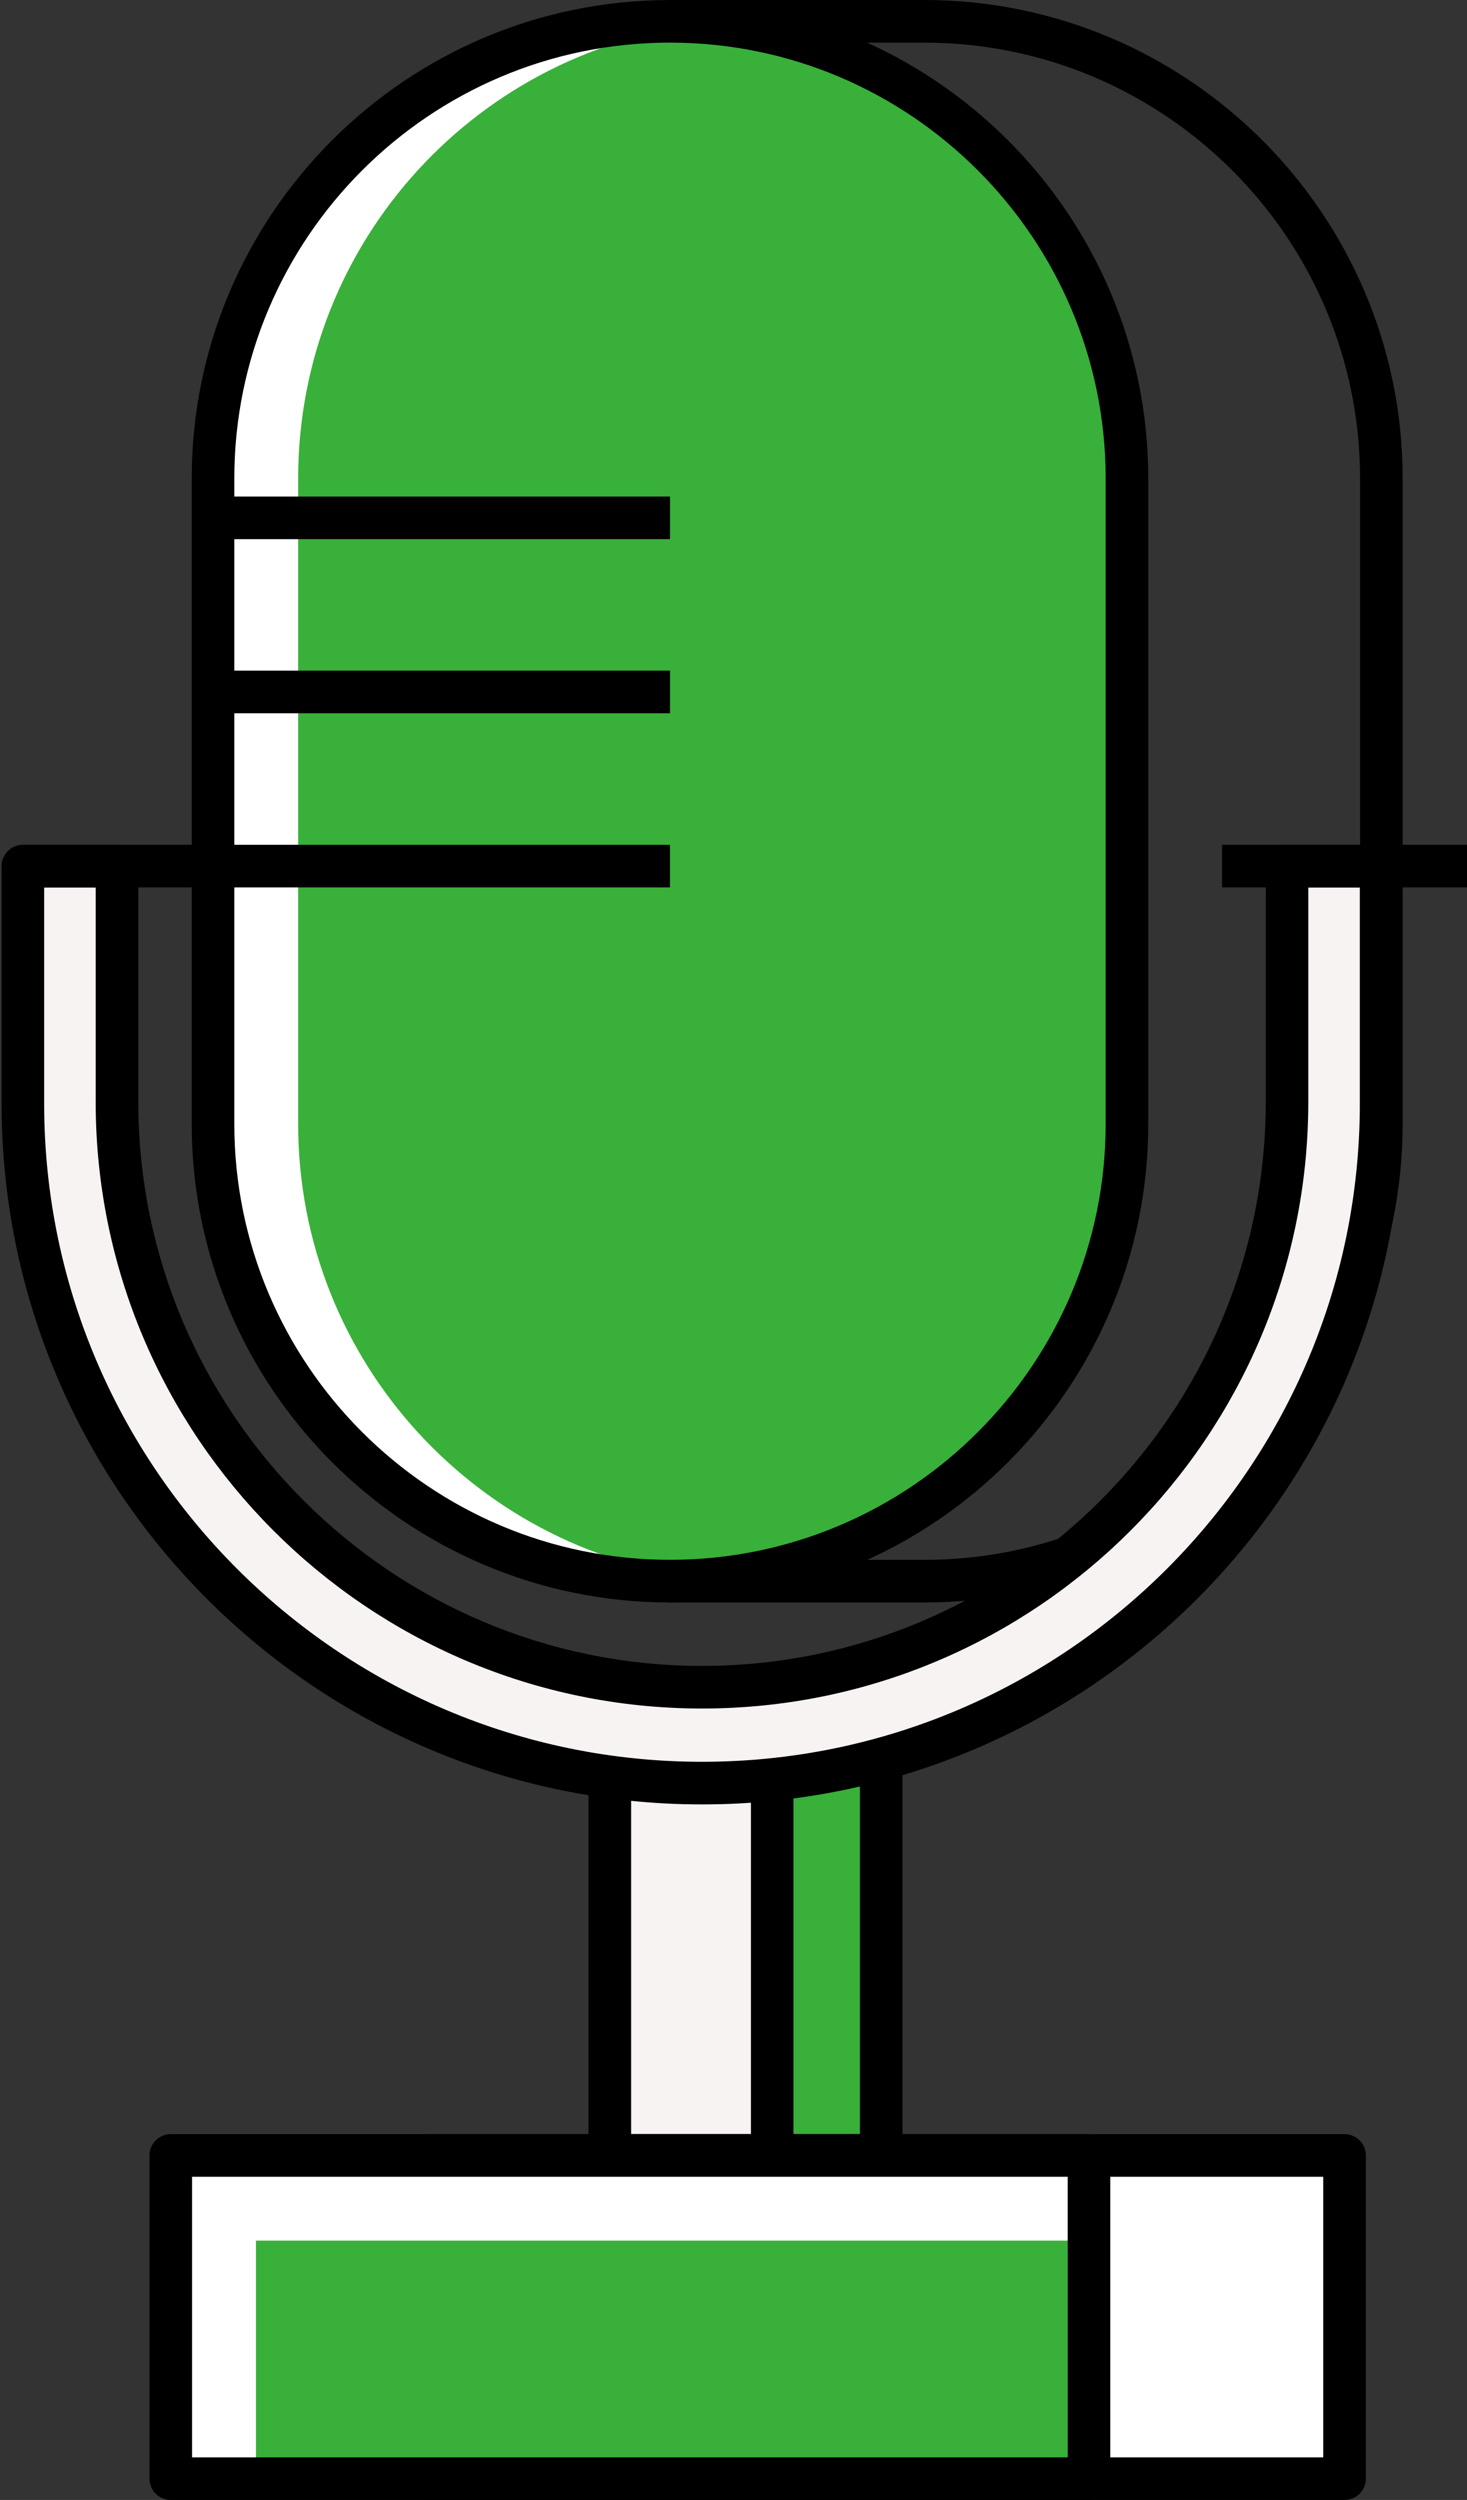 <?xml version="1.0" encoding="utf-8"?>
<!-- Generator: Adobe Illustrator 16.0.0, SVG Export Plug-In . SVG Version: 6.00 Build 0)  -->
<!DOCTYPE svg PUBLIC "-//W3C//DTD SVG 1.0//EN" "http://www.w3.org/TR/2001/REC-SVG-20010904/DTD/svg10.dtd">
<svg version="1.0" id="Layer_1" xmlns="http://www.w3.org/2000/svg" xmlns:xlink="http://www.w3.org/1999/xlink" x="0px" y="0px"
	 width="275.367px" height="469px" viewBox="0 0 275.367 469" enable-background="new 0 0 275.367 469" xml:space="preserve">
<rect x="0" y="0" width="275.367" height="469" fill="#333333" stroke="none"/>
<path fill="#39B039" d="M131.465,328.592h33.945v75.765h-33.945V328.592z"/>
<path d="M165.411,408.354h-33.945c-2.206,0-3.998-1.792-3.998-3.998v-75.765c0-2.205,1.792-3.997,3.998-3.997h33.945
	c2.209,0,3.998,1.792,3.998,3.997v75.765C169.408,406.57,167.62,408.354,165.411,408.354z M135.462,400.359h25.951v-67.77h-25.951
	V400.359z"/>
<path fill="#F8F3F3" d="M114.461,328.592h30.483v75.765h-30.483V328.592z"/>
<path d="M144.944,408.354h-30.483c-2.206,0-3.998-1.792-3.998-3.998v-75.765c0-2.205,1.792-3.997,3.998-3.997h30.483
	c2.209,0,3.997,1.792,3.997,3.997v75.765C148.941,406.57,147.154,408.354,144.944,408.354z M118.466,400.359h22.489v-67.77h-22.489
	V400.359z"/>
<path fill="#FFFFFF" d="M80.024,404.356h172.359v60.639H80.024V404.356z"/>
<path d="M252.383,469H80.024c-2.209,0-3.998-1.791-3.998-3.997v-60.639c0-2.205,1.788-3.997,3.998-3.997h172.359
	c2.209,0,3.997,1.792,3.997,3.997v60.639C256.38,467.209,254.592,469,252.383,469z M84.021,461.006h164.364v-52.644H84.021V461.006z
	"/>
<path fill="#39B039" d="M32.057,404.356h172.359v60.639H32.057V404.356z"/>
<path fill="#FFFFFF" d="M48.045,420.346h156.37v-15.989H32.057v60.646h15.989V420.346z"/>
<path d="M204.416,469H32.057c-2.209,0-3.998-1.791-3.998-3.997v-60.639c0-2.205,1.788-3.997,3.998-3.997h172.359
	c2.209,0,3.997,1.792,3.997,3.997v60.639C208.413,467.209,206.625,469,204.416,469z M36.054,461.006h164.364v-52.644H36.054V461.006
	z"/>
<path d="M173.503,300.627h-47.737c-2.206,0-3.998-1.792-3.998-3.998v-12.416c-23.854-16.845-38.036-44.111-38.036-73.365V89.779
	c0-29.254,14.174-56.512,38.036-73.364V3.997c0-2.205,1.792-3.997,3.998-3.997h47.745c49.501,0,89.778,40.277,89.778,89.771v121.077
	C263.281,260.357,223.012,300.627,173.503,300.627z M129.763,292.633h43.748c45.098,0,81.784-36.687,81.784-81.777V89.779
	c0-45.098-36.686-81.776-81.784-81.776h-43.748v10.512c0,1.335-0.664,2.576-1.764,3.318C105.284,37.08,91.727,62.477,91.727,89.779
	v121.077c0,27.302,13.557,52.699,36.272,67.946c1.101,0.741,1.764,1.991,1.764,3.318V292.633z"/>
<path fill="#39B039" d="M125.766,3.997c-47.382,0-85.781,38.4-85.781,85.774v121.077c0,47.382,38.407,85.781,85.781,85.781
	c47.378,0,85.773-38.398,85.773-85.781V89.779C211.54,42.397,173.136,3.997,125.766,3.997z"/>
<path fill="#FFFFFF" d="M55.966,210.856V89.779c0-44.681,34.161-81.335,77.787-85.375c-2.639-0.238-5.301-0.398-7.995-0.398
	c-47.382,0-85.781,38.4-85.781,85.774v121.077c0,47.382,38.407,85.781,85.781,85.781c2.693,0,5.355-0.159,7.995-0.397
	C90.134,292.191,55.966,255.537,55.966,210.856z"/>
<path fill="#F8F3F3" d="M241.586,162.475v44.239c0,60.646-49.17,109.804-109.801,109.804c-60.654,0-109.819-49.158-109.819-109.804
	v-44.239H4.298v44.56c0,70.417,57.074,127.471,127.487,127.471c70.401,0,127.468-57.063,127.468-127.471v-44.56H241.586z"/>
<g>
	<path d="M131.785,338.512c-72.501,0-131.484-58.977-131.484-131.469v-44.56c0-2.209,1.792-3.998,3.998-3.998h17.667
		c2.206,0,3.997,1.788,3.997,3.998v44.239c0,58.343,47.472,105.807,105.822,105.807c58.339,0,105.803-47.472,105.803-105.807
		v-44.239c0-2.209,1.788-3.998,3.998-3.998h17.667c2.206,0,3.997,1.788,3.997,3.998v44.56
		C263.25,279.535,204.275,338.512,131.785,338.512z M8.288,166.48v40.563c0,68.09,55.404,123.474,123.49,123.474
		c68.083,0,123.471-55.392,123.471-123.474V166.48h-9.674v40.242c0,62.758-51.054,113.801-113.797,113.801
		c-62.754,0-113.817-51.051-113.817-113.801V166.48H8.288z"/>
	<path d="M125.766,300.627c-49.501,0-89.779-40.277-89.779-89.771V89.779c0-49.501,40.277-89.771,89.779-89.771
		s89.771,40.277,89.771,89.771v121.077C215.537,260.357,175.268,300.627,125.766,300.627z M125.766,7.995
		c-45.094,0-81.784,36.686-81.784,81.776v121.077c0,45.098,36.69,81.777,81.784,81.777c45.098,0,81.776-36.687,81.776-81.777V89.779
		C207.542,44.681,170.856,7.995,125.766,7.995z"/>
	<path d="M4.291,158.485h121.468v7.995H4.291V158.485z"/>
	<path d="M39.754,125.816h86.012v7.995H39.754V125.816z"/>
	<path d="M39.754,93.151h86.012v7.995H39.754V93.151z"/>
	<path d="M229.391,158.485h45.977v7.995h-45.977V158.485z"/>
</g>
</svg>

